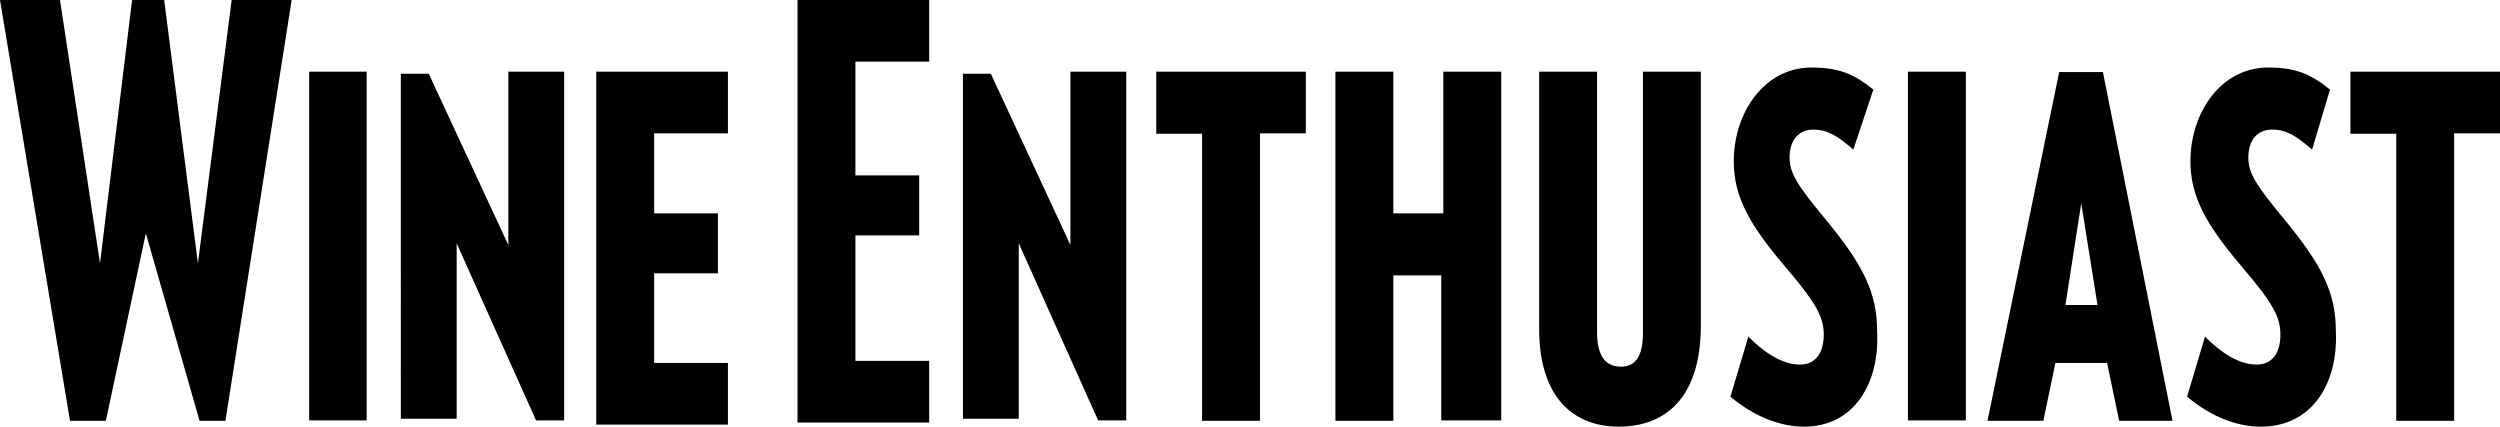 <?xml version="1.0" encoding="UTF-8"?><svg id="Layer_2" xmlns="http://www.w3.org/2000/svg" viewBox="0 0 600 102.4"><defs><style>.cls-1{stroke-width:0px;}</style></defs><g id="layer"><path class="cls-1" d="m54.1,101h-6.2l-12.9-45-9.6,45h-8.6L0,0h14.4l9.6,63.2L31.7,0h7.7l8.1,63.2L55.6,0h14.4l-15.9,101Zm20.1,0V17.2h13.8v83.7h-13.8v.1Zm54.5,0l-19.1-42.6v42.1h-13.4V17.7h6.7l19.1,41.1V17.2h13.4v83.7h-6.7v.1Zm14.4,0V17.2h31.6v14.8h-17.7v19.2h15.3v14.4h-15.3v21.5h17.7v14.8h-31.6v-.9Zm48.3,0V0h31.6v14.8h-17.7v27.3h15.3v14.4h-15.3v30.1h17.7v14.8h-31.6v-.4Zm72.2,0l-19.1-42.6v42.1h-13.4V17.7h6.7l19.1,41.1V17.2h13.4v83.7h-6.7v.1Zm38.8-68.9v68.9h-13.9V32.1h-11v-14.9h35.9v14.8h-11v.1Zm43.5,68.9v-34.9h-11.5v34.9h-13.9V17.2h13.9v34h12V17.2h13.9v83.7h-14.4v.1Zm42.6,1.4c-11,0-19.1-7.2-19.1-23.4V17.2h13.9v62.7c0,5.3,1.9,8.1,5.7,8.1s5.3-2.9,5.3-8.1V17.2h13.9v61.2c-.1,17.3-8.7,24-19.7,24Zm44.5,0c-5.7,0-12-2.4-17.7-7.2l4.3-14.4c3.8,3.8,8.1,6.7,12.4,6.7,3.8,0,5.7-2.9,5.7-7.2s-1.9-7.7-9.6-16.7c-8.1-9.6-12-16.3-12-24.9,0-11.5,7.2-22.5,18.7-22.5,6.2,0,10,1.4,14.8,5.3l-4.8,14.4c-3.8-3.3-6.2-4.8-9.6-4.8s-5.7,2.4-5.7,6.7c0,3.8,1.9,6.7,8.6,14.8,9.1,11,12.4,17.7,12.4,26.8.7,12.5-5.5,23-17.5,23Zm24.9-1.4V17.2h13.9v83.7h-13.9v.1Zm50.7,0l-2.9-13.9h-12.4l-2.9,13.9h-13.4l17.2-83.7h10.5l16.7,83.7h-12.8Zm-9.1-52.2l-3.8,24.4h7.7l-3.9-24.4Zm43.1,53.6c-5.7,0-12-2.4-17.7-7.2l4.3-14.4c3.8,3.8,8.1,6.7,12.4,6.7,3.8,0,5.7-2.9,5.7-7.2s-1.9-7.7-9.6-16.7c-8.1-9.6-12-16.3-12-24.9,0-11.5,7.2-22.5,18.7-22.5,6.2,0,10,1.4,14.8,5.3l-4.3,14.4c-3.8-3.3-6.2-4.8-9.6-4.8s-5.7,2.4-5.7,6.7c0,3.8,1.9,6.7,8.6,14.8,9.1,11,12.4,17.7,12.4,26.8.6,12.5-5.6,23-18,23Zm46.4-70.3v68.9h-13.9V32.1h-11v-14.9h35.9v14.8h-11v.1Z"/></g></svg>